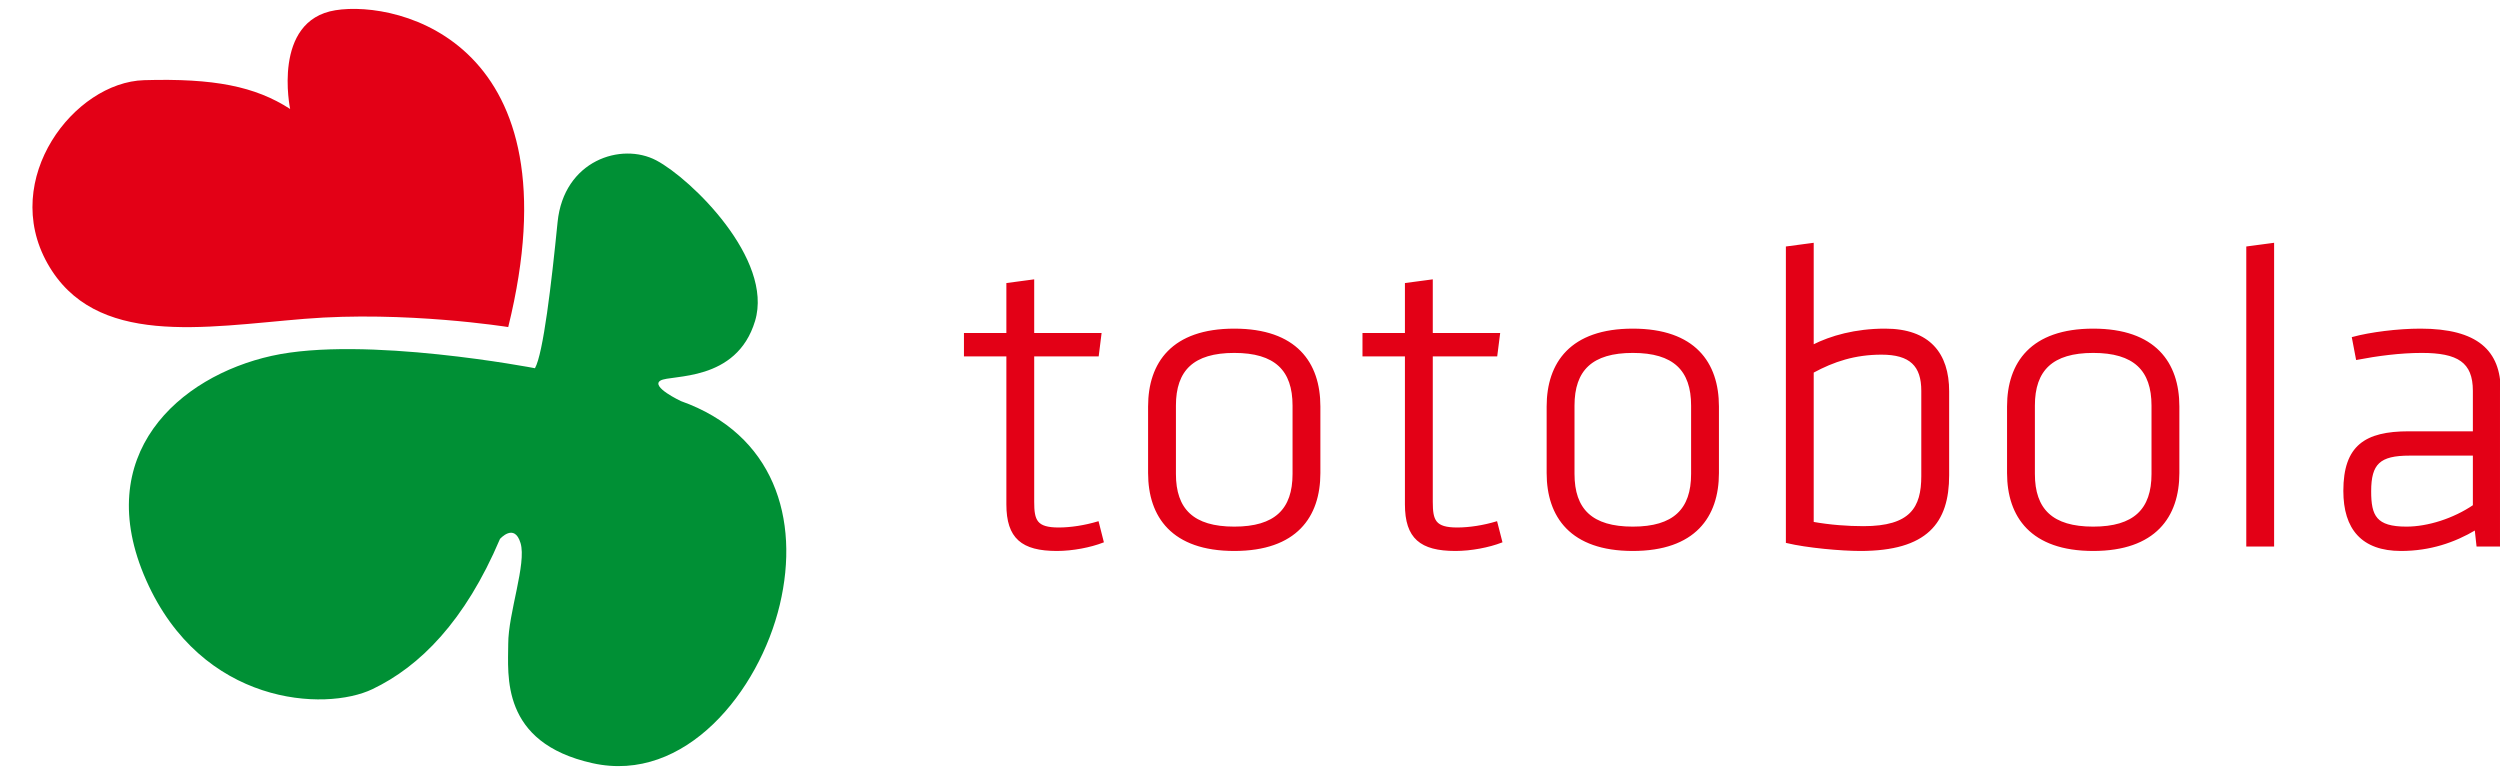 <?xml version="1.0" encoding="UTF-8"?>
<svg xmlns="http://www.w3.org/2000/svg" xmlns:xlink="http://www.w3.org/1999/xlink" width="325.1pt" height="102pt" viewBox="0 0 325.1 102" version="1.1">
<defs>
<clipPath id="clip1">
  <path d="M 125 31 L 325.102 31 L 325.102 72 L 125 72 Z M 125 31 "/>
</clipPath>
<clipPath id="clip2">
  <path d="M 124 30 L 325.102 30 L 325.102 73 L 124 73 Z M 124 30 "/>
</clipPath>
</defs>
<g id="surface1">
<path style=" stroke:none;fill-rule:evenodd;fill:rgb(89.062%,0%,8.617%);fill-opacity:1;" d="M 66.09 42.531 C 66.09 42.531 52.715 40.391 39.602 41.461 C 26.492 42.531 12.312 45.207 6.164 34.238 C 0.008 23.27 9.637 10.695 18.734 10.426 C 27.832 10.16 33.18 11.23 37.73 14.172 C 37.73 14.172 35.32 2.668 43.617 1.332 C 51.906 -0.008 75.184 5.613 66.09 42.531 Z M 66.09 42.531 "/>
<path style=" stroke:none;fill-rule:evenodd;fill:rgb(0%,56.444%,20.776%);fill-opacity:1;" d="M 69.566 47.883 C 69.566 47.883 47.359 43.602 35.32 46.277 C 23.281 48.953 11.777 59.117 19.004 75.438 C 26.227 91.758 42.277 92.559 48.43 89.617 C 54.59 86.676 60.469 80.789 65.016 70.086 C 65.016 70.086 66.891 67.949 67.691 70.621 C 68.496 73.297 66.09 79.719 66.09 83.73 C 66.09 87.746 65.016 96.574 77.055 99.246 C 89.098 101.926 98.727 89.887 101.402 78.648 C 104.078 67.414 100.598 56.445 88.559 52.164 C 88.559 52.164 84.547 50.289 85.887 49.488 C 87.223 48.684 95.785 49.754 98.191 41.73 C 100.598 33.703 89.898 23.27 85.352 20.859 C 80.801 18.453 73.312 20.859 72.508 28.887 C 71.711 36.914 70.637 46.008 69.566 47.883 Z M 69.566 47.883 "/>
<g clip-path="url(#clip1)" clip-rule="nonzero">
<path style=" stroke:none;fill-rule:evenodd;fill:rgb(89.062%,0%,8.617%);fill-opacity:1;" d="M 142.777 67.91 C 141.074 68.418 139.254 68.703 137.672 68.703 C 134.734 68.703 134.379 67.684 134.379 65.25 L 134.379 46.238 L 142.777 46.238 L 143.129 43.41 L 134.379 43.41 L 134.379 36.449 L 130.977 36.902 L 130.977 43.41 L 125.461 43.41 L 125.461 46.238 L 130.977 46.238 L 130.977 65.59 C 130.977 69.945 132.914 71.539 137.434 71.539 C 139.488 71.539 141.777 71.09 143.422 70.457 Z M 171.594 61.516 L 171.594 52.859 C 171.594 47.199 168.547 42.844 160.504 42.844 C 152.461 42.844 149.406 47.199 149.406 52.859 L 149.406 61.516 C 149.406 67.176 152.461 71.539 160.504 71.539 C 168.547 71.539 171.594 67.176 171.594 61.516 Z M 168.191 61.629 C 168.191 66.27 165.844 68.59 160.504 68.59 C 155.16 68.59 152.809 66.27 152.809 61.629 L 152.809 52.746 C 152.809 48.105 155.16 45.785 160.504 45.785 C 165.844 45.785 168.191 48.105 168.191 52.746 Z M 194.602 67.91 C 192.902 68.418 191.086 68.703 189.496 68.703 C 186.562 68.703 186.211 67.684 186.211 65.25 L 186.211 46.238 L 194.602 46.238 L 194.961 43.41 L 186.211 43.41 L 186.211 36.449 L 182.805 36.902 L 182.805 43.41 L 177.285 43.41 L 177.285 46.238 L 182.805 46.238 L 182.805 65.59 C 182.805 69.945 184.742 71.539 189.262 71.539 C 191.316 71.539 193.605 71.09 195.254 70.457 Z M 223.422 61.516 L 223.422 52.859 C 223.422 47.199 220.371 42.844 212.328 42.844 C 204.285 42.844 201.234 47.199 201.234 52.859 L 201.234 61.516 C 201.234 67.176 204.285 71.539 212.328 71.539 C 220.371 71.539 223.422 67.176 223.422 61.516 Z M 220.02 61.629 C 220.02 66.27 217.672 68.59 212.328 68.59 C 206.988 68.59 204.641 66.27 204.641 61.629 L 204.641 52.746 C 204.641 48.105 206.988 45.785 212.328 45.785 C 217.672 45.785 220.02 48.105 220.02 52.746 Z M 253.359 50.879 C 253.359 46.012 250.895 42.844 245.141 42.844 C 241.266 42.844 238.098 43.75 235.746 44.938 L 235.746 31.695 L 232.344 32.148 L 232.344 70.512 C 234.984 71.145 239.445 71.539 241.91 71.539 C 250.539 71.539 253.359 67.965 253.359 61.801 Z M 235.746 48.387 C 238.449 46.918 241.211 46.012 244.672 46.012 C 248.43 46.012 249.953 47.539 249.953 50.82 L 249.953 61.91 C 249.953 66.043 248.484 68.531 242.324 68.531 C 240.266 68.531 237.977 68.363 235.746 67.965 Z M 283.297 61.516 L 283.297 52.859 C 283.297 47.199 280.238 42.844 272.199 42.844 C 264.156 42.844 261.105 47.199 261.105 52.859 L 261.105 61.516 C 261.105 67.176 264.156 71.539 272.199 71.539 C 280.238 71.539 283.297 67.176 283.297 61.516 Z M 279.891 61.629 C 279.891 66.27 277.539 68.59 272.199 68.59 C 266.859 68.59 264.508 66.27 264.508 61.629 L 264.508 52.746 C 264.508 48.105 266.859 45.785 272.199 45.785 C 277.539 45.785 279.891 48.105 279.891 52.746 Z M 295.617 70.965 L 295.617 31.695 L 292.215 32.148 L 292.215 70.965 Z M 325.086 50.82 C 325.086 45.672 322.148 42.844 314.754 42.844 C 311.816 42.844 308.238 43.297 305.949 43.918 L 306.477 46.691 C 309.117 46.184 312.113 45.785 314.93 45.785 C 319.629 45.785 321.68 47.031 321.68 50.82 L 321.68 56.195 L 313.227 56.195 C 307.59 56.195 304.836 58.008 304.836 63.836 C 304.836 68.758 307.18 71.539 312.23 71.539 C 315.984 71.539 319.156 70.457 321.914 68.816 L 322.148 70.965 L 325.086 70.965 Z M 321.68 65.758 C 319.098 67.512 315.754 68.59 312.934 68.59 C 308.941 68.59 308.238 67.117 308.238 63.891 C 308.238 60.27 309.41 59.141 313.344 59.141 L 321.68 59.141 Z M 321.68 65.758 "/>
</g>
<g clip-path="url(#clip2)" clip-rule="nonzero">
<path style="fill:none;stroke-width:2.16;stroke-linecap:butt;stroke-linejoin:miter;stroke:rgb(89.062%,0%,8.617%);stroke-opacity:1;stroke-miterlimit:4;" d="M 1427.773 340.898 C 1410.742 335.82 1392.539 332.969 1376.719 332.969 C 1347.344 332.969 1343.789 343.164 1343.789 367.5 L 1343.789 557.617 L 1427.773 557.617 L 1431.289 585.898 L 1343.789 585.898 L 1343.789 655.508 L 1309.766 650.977 L 1309.766 585.898 L 1254.609 585.898 L 1254.609 557.617 L 1309.766 557.617 L 1309.766 364.102 C 1309.766 320.547 1329.141 304.609 1374.336 304.609 C 1394.883 304.609 1417.773 309.102 1434.219 315.43 Z M 1715.938 404.844 L 1715.938 491.406 C 1715.938 548.008 1685.469 591.562 1605.039 591.562 C 1524.609 591.562 1494.062 548.008 1494.062 491.406 L 1494.062 404.844 C 1494.062 348.242 1524.609 304.609 1605.039 304.609 C 1685.469 304.609 1715.938 348.242 1715.938 404.844 Z M 1681.914 403.711 C 1681.914 357.305 1658.438 334.102 1605.039 334.102 C 1551.602 334.102 1528.086 357.305 1528.086 403.711 L 1528.086 492.539 C 1528.086 538.945 1551.602 562.148 1605.039 562.148 C 1658.438 562.148 1681.914 538.945 1681.914 492.539 Z M 1946.016 340.898 C 1929.023 335.82 1910.859 332.969 1894.961 332.969 C 1865.625 332.969 1862.109 343.164 1862.109 367.5 L 1862.109 557.617 L 1946.016 557.617 L 1949.609 585.898 L 1862.109 585.898 L 1862.109 655.508 L 1828.047 650.977 L 1828.047 585.898 L 1772.852 585.898 L 1772.852 557.617 L 1828.047 557.617 L 1828.047 364.102 C 1828.047 320.547 1847.422 304.609 1892.617 304.609 C 1913.164 304.609 1936.055 309.102 1952.539 315.43 Z M 2234.219 404.844 L 2234.219 491.406 C 2234.219 548.008 2203.711 591.562 2123.281 591.562 C 2042.852 591.562 2012.344 548.008 2012.344 491.406 L 2012.344 404.844 C 2012.344 348.242 2042.852 304.609 2123.281 304.609 C 2203.711 304.609 2234.219 348.242 2234.219 404.844 Z M 2200.195 403.711 C 2200.195 357.305 2176.719 334.102 2123.281 334.102 C 2069.883 334.102 2046.406 357.305 2046.406 403.711 L 2046.406 492.539 C 2046.406 538.945 2069.883 562.148 2123.281 562.148 C 2176.719 562.148 2200.195 538.945 2200.195 492.539 Z M 2533.594 511.211 C 2533.594 559.883 2508.945 591.562 2451.406 591.562 C 2412.656 591.562 2380.977 582.5 2357.461 570.625 L 2357.461 703.047 L 2323.438 698.516 L 2323.438 314.883 C 2349.844 308.555 2394.453 304.609 2419.102 304.609 C 2505.391 304.609 2533.594 340.352 2533.594 401.992 Z M 2357.461 536.133 C 2384.492 550.82 2412.109 559.883 2446.719 559.883 C 2484.297 559.883 2499.531 544.609 2499.531 511.797 L 2499.531 400.898 C 2499.531 359.57 2484.844 334.688 2423.242 334.688 C 2402.656 334.688 2379.766 336.367 2357.461 340.352 Z M 2832.969 404.844 L 2832.969 491.406 C 2832.969 548.008 2802.383 591.562 2721.992 591.562 C 2641.562 591.562 2611.055 548.008 2611.055 491.406 L 2611.055 404.844 C 2611.055 348.242 2641.562 304.609 2721.992 304.609 C 2802.383 304.609 2832.969 348.242 2832.969 404.844 Z M 2798.906 403.711 C 2798.906 357.305 2775.391 334.102 2721.992 334.102 C 2668.594 334.102 2645.078 357.305 2645.078 403.711 L 2645.078 492.539 C 2645.078 538.945 2668.594 562.148 2721.992 562.148 C 2775.391 562.148 2798.906 538.945 2798.906 492.539 Z M 2956.172 310.352 L 2956.172 703.047 L 2922.148 698.516 L 2922.148 310.352 Z M 3250.859 511.797 C 3250.859 563.281 3221.484 591.562 3147.539 591.562 C 3118.164 591.562 3082.383 587.031 3059.492 580.82 L 3064.766 553.086 C 3091.172 558.164 3121.133 562.148 3149.297 562.148 C 3196.289 562.148 3216.797 549.688 3216.797 511.797 L 3216.797 458.047 L 3132.266 458.047 C 3075.898 458.047 3048.359 439.922 3048.359 381.641 C 3048.359 332.422 3071.797 304.609 3122.305 304.609 C 3159.844 304.609 3191.562 315.43 3219.141 331.836 L 3221.484 310.352 L 3250.859 310.352 Z M 3216.797 362.422 C 3190.977 344.883 3157.539 334.102 3129.336 334.102 C 3089.414 334.102 3082.383 348.828 3082.383 381.094 C 3082.383 417.305 3094.102 428.594 3133.438 428.594 L 3216.797 428.594 Z M 3216.797 362.422 " transform="matrix(0.1,0,0,-0.1,0,102)"/>
</g>
</g>
</svg>
